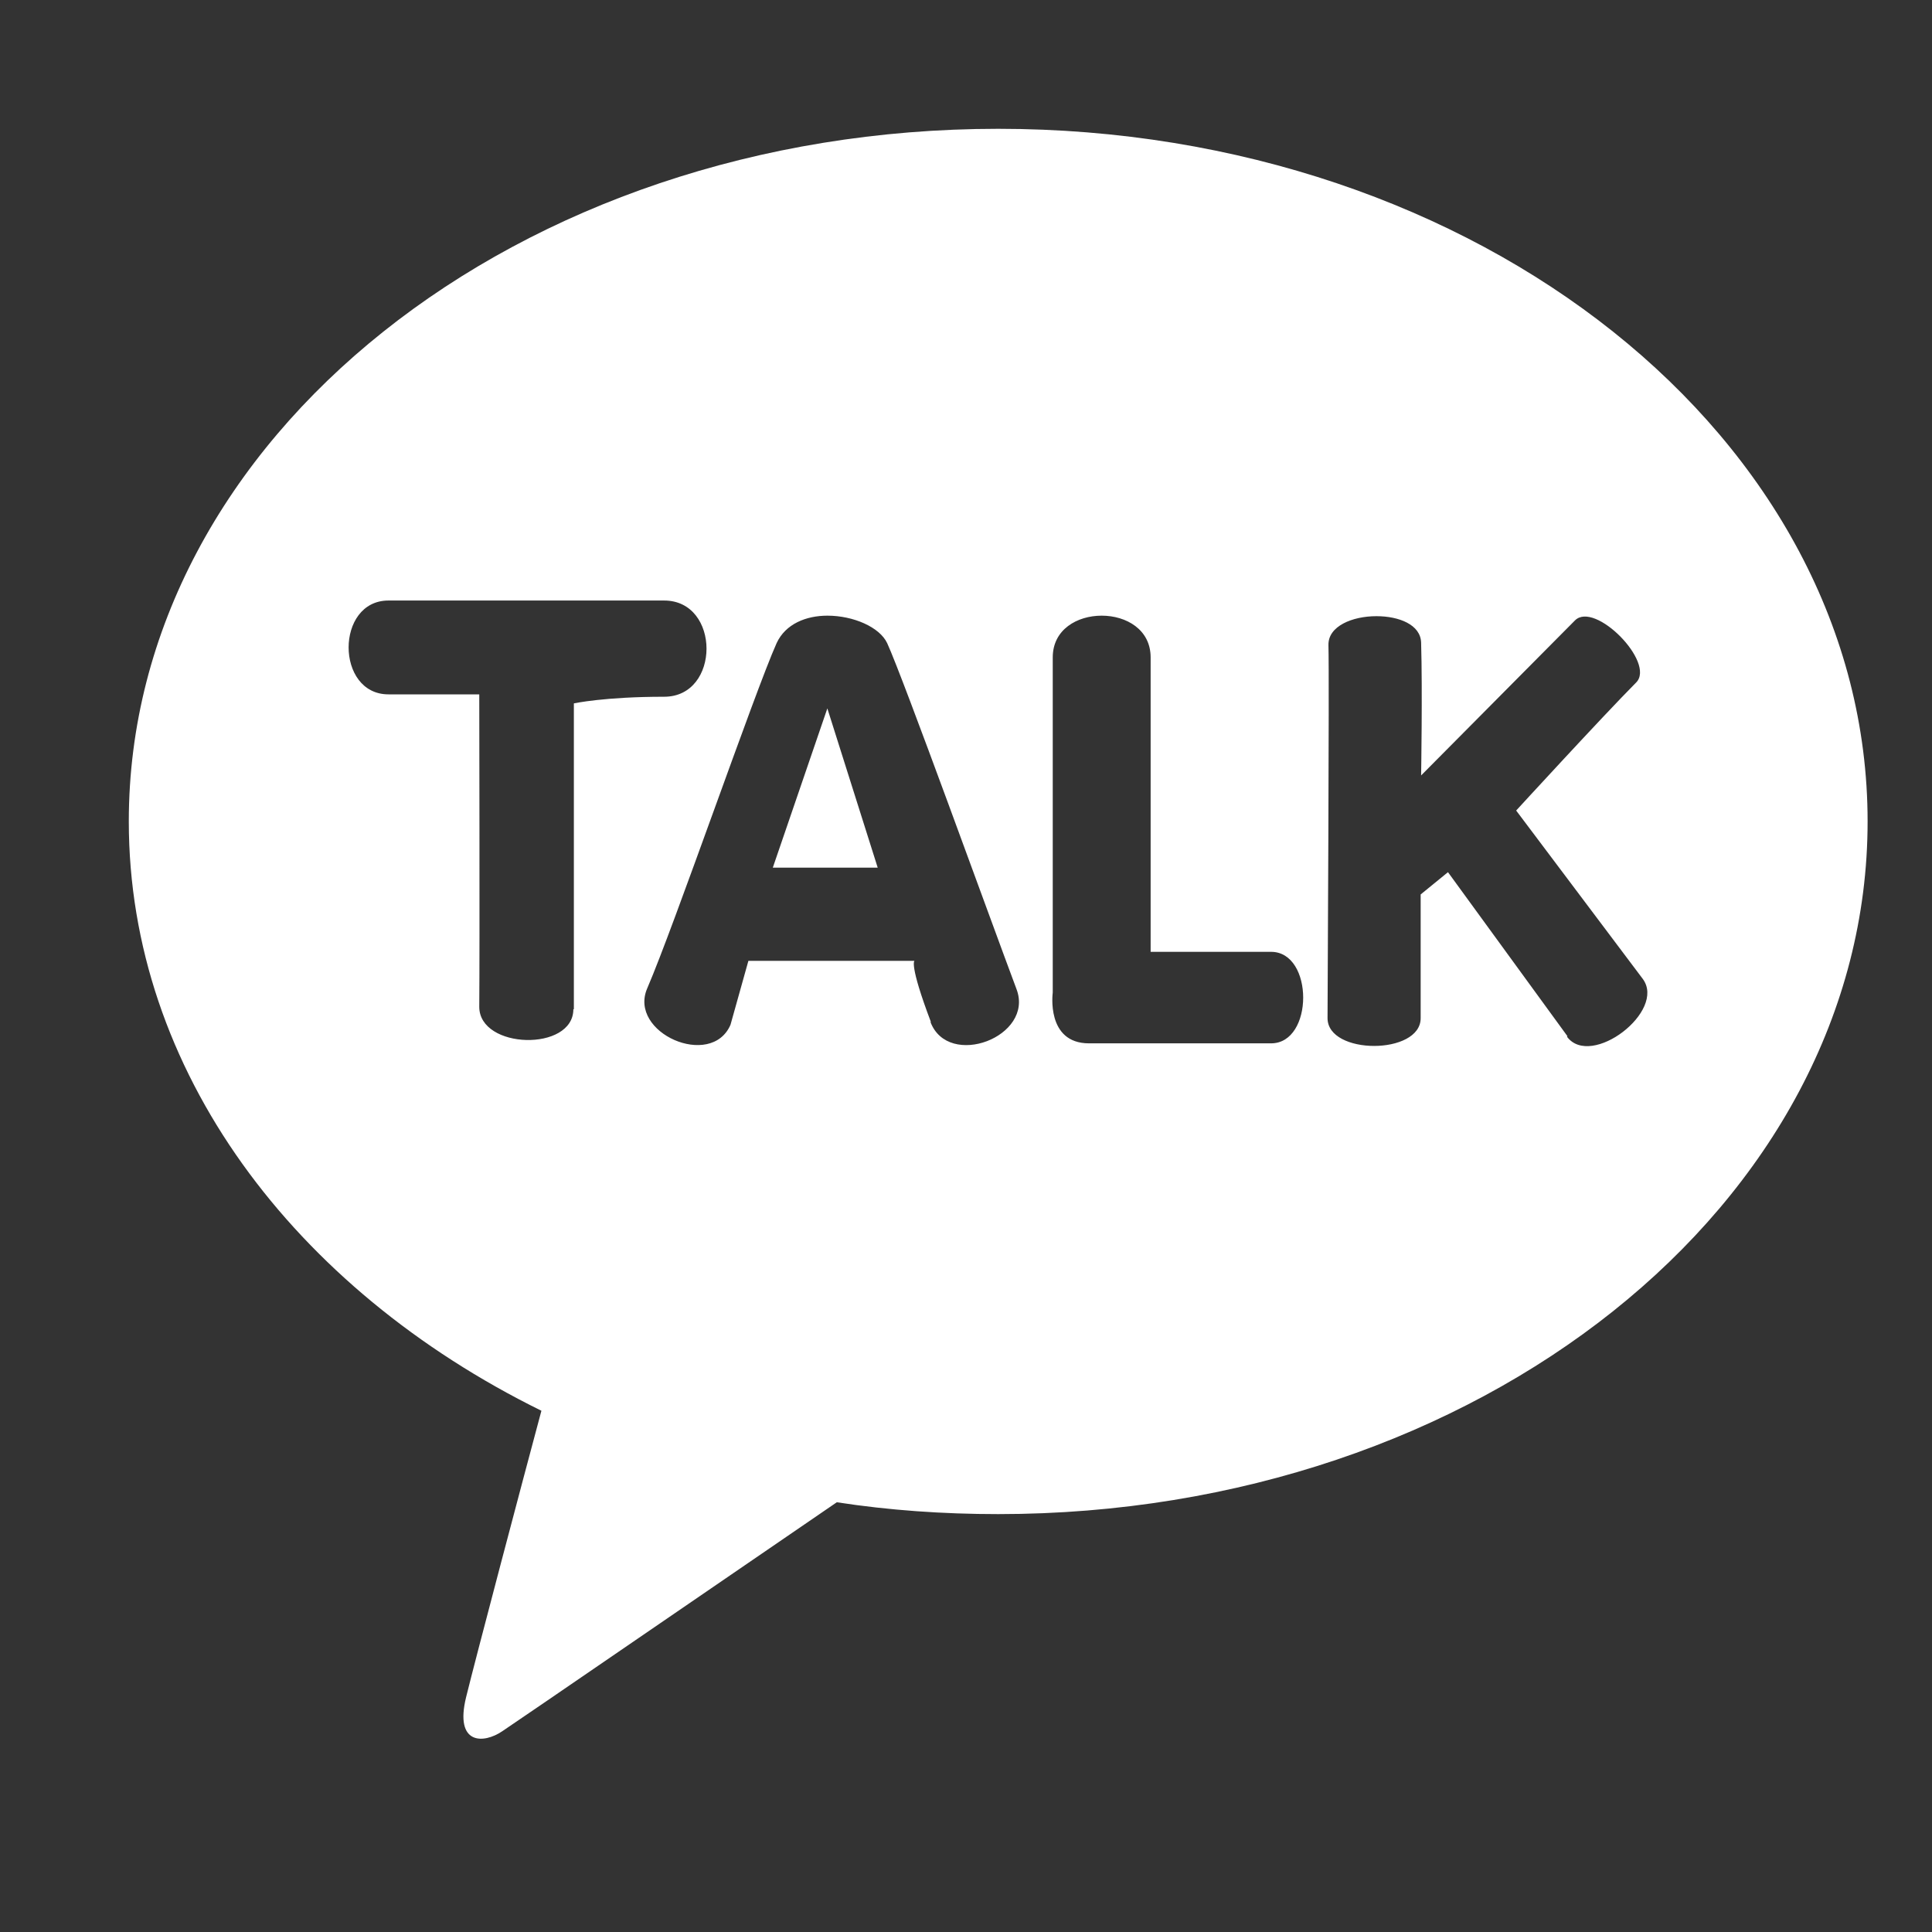 <svg width="30" height="30" viewBox="0 0 30 30" fill="none" xmlns="http://www.w3.org/2000/svg">
<rect x="0" y="0" width="30" height="30" fill="#333333" stroke="none"/>
<g clip-path="url(#clip0_1026_3391)">
<path d="M12 13.473H13.629L12.847 11L12 13.473Z" fill="white"/>
<path d="M15.5 2C8.041 2 2 6.814 2 12.755C2 16.62 4.564 20.014 8.407 21.906C8.122 22.966 7.384 25.756 7.238 26.352C7.055 27.096 7.508 27.081 7.8 26.882C8.034 26.728 11.497 24.35 12.994 23.327C13.805 23.452 14.645 23.511 15.5 23.511C22.959 23.511 29 18.696 29 12.755C29 6.814 22.959 2 15.5 2ZM8.903 15.671C8.903 16.333 7.442 16.296 7.442 15.634C7.45 14.728 7.442 10.782 7.442 10.782H6.032C5.207 10.782 5.207 9.325 6.032 9.325H10.313C11.19 9.325 11.19 10.819 10.313 10.819C9.386 10.819 8.911 10.922 8.911 10.922V15.671H8.903ZM14.455 15.869C14.112 14.964 14.2 14.92 14.2 14.92H11.621L11.343 15.913C11.044 16.605 9.751 16.039 10.05 15.347C10.467 14.382 11.716 10.753 12.059 9.987C12.198 9.686 12.52 9.56 12.848 9.56C13.25 9.56 13.659 9.737 13.776 9.987C14.024 10.525 15.39 14.309 15.785 15.361C16.062 16.098 14.726 16.605 14.448 15.869H14.455ZM19.737 16.201C19.072 16.201 17.582 16.201 16.91 16.201C16.238 16.201 16.347 15.413 16.347 15.413C16.347 15.413 16.347 11.438 16.347 10.208C16.347 9.774 16.727 9.56 17.107 9.56C17.487 9.56 17.867 9.774 17.867 10.208C17.867 11.099 17.867 14.78 17.867 14.78C17.867 14.78 19.072 14.78 19.737 14.78C20.402 14.78 20.402 16.201 19.737 16.201ZM24.339 16.09L22.484 13.543L22.06 13.889C22.06 13.889 22.06 15.148 22.06 15.81C22.06 16.385 20.614 16.385 20.614 15.81C20.614 15.45 20.643 10.554 20.628 10.017C20.621 9.722 21.001 9.568 21.373 9.568C21.724 9.568 22.06 9.7 22.067 9.98C22.089 10.716 22.067 12.041 22.067 12.041C22.067 12.041 24.164 9.928 24.456 9.634C24.763 9.325 25.713 10.289 25.406 10.598C24.88 11.128 23.543 12.586 23.543 12.586L25.508 15.199C25.881 15.7 24.704 16.598 24.332 16.098L24.339 16.09Z" fill="white"/>
</g>
<defs>
<clipPath id="clip0_1026_3391">
<rect width="27" height="25" fill="white" transform="translate(2 2)"/>
</clipPath>
</defs>
</svg>
